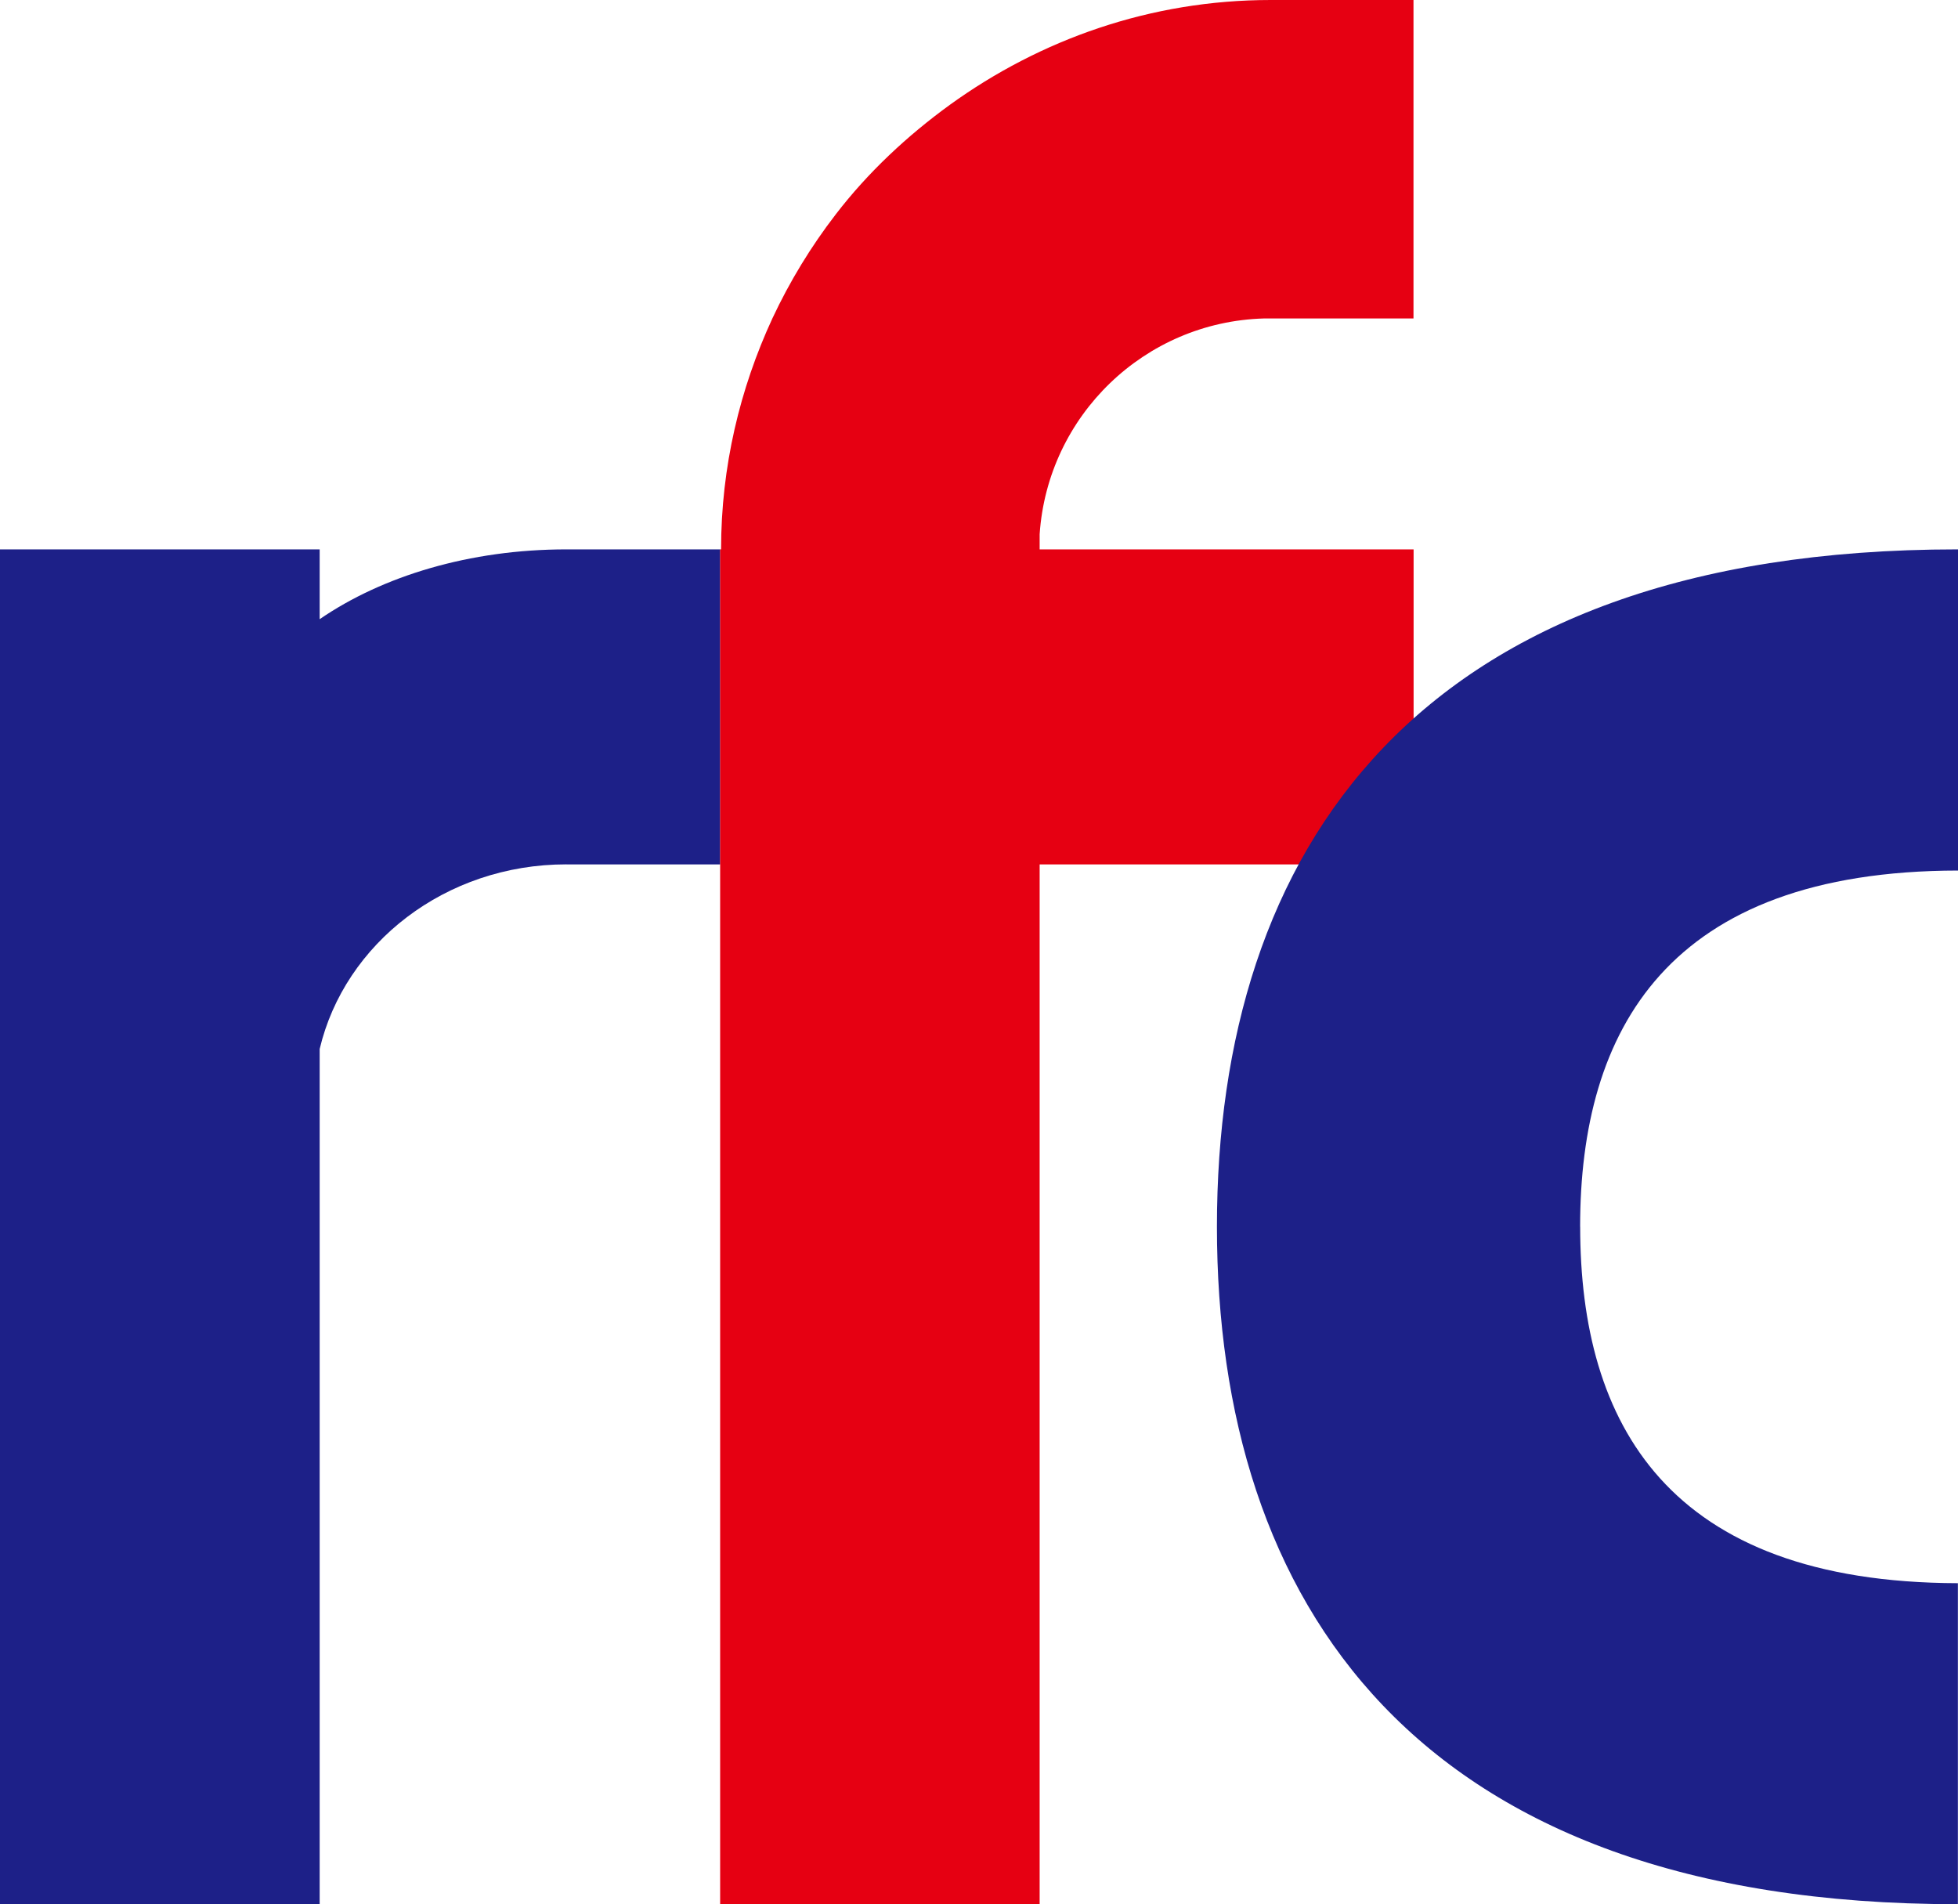 <?xml version="1.0" encoding="UTF-8"?><svg id="_小枠" xmlns="http://www.w3.org/2000/svg" viewBox="0 0 354.52 344.77"><defs><style>.cls-1{fill:#e60012;}.cls-1,.cls-2{stroke-width:0px;}.cls-2{fill:#1d2088;}</style></defs><path class="cls-2" d="M102.55,156.51h27.85v-57.04h-27.85c-17.51,0-33.3,4.83-44.67,12.64v-12.64H0v245.3h57.88v-154.84c4.53-19.12,22.76-33.43,44.67-33.43Z"/><path class="cls-1" d="M188.24,99.47v-2.74c1.44-21.42,18.95-38.46,40.62-39.07h27.07V0h-25.86c-21.77,0-41.73,7.16-58.09,18.98-7.74,5.62-14.83,12.24-20.68,19.86-4.45,5.78-8.3,12.08-11.45,18.81-5.88,12.72-9.29,26.85-9.29,41.82h-.17v245.3h57.85v-188.26h67.71v-57.04h-67.71Z"/><path class="cls-2" d="M286.1,222.11c0-35.58,15.8-64.43,68.42-64.49v-58.15h-.09c-98.47,0-134.09,54.89-134.09,122.64s35.61,122.66,134.09,122.66h.07v-58.12c-52.6-.13-68.39-28.95-68.39-64.54Z"/></svg>